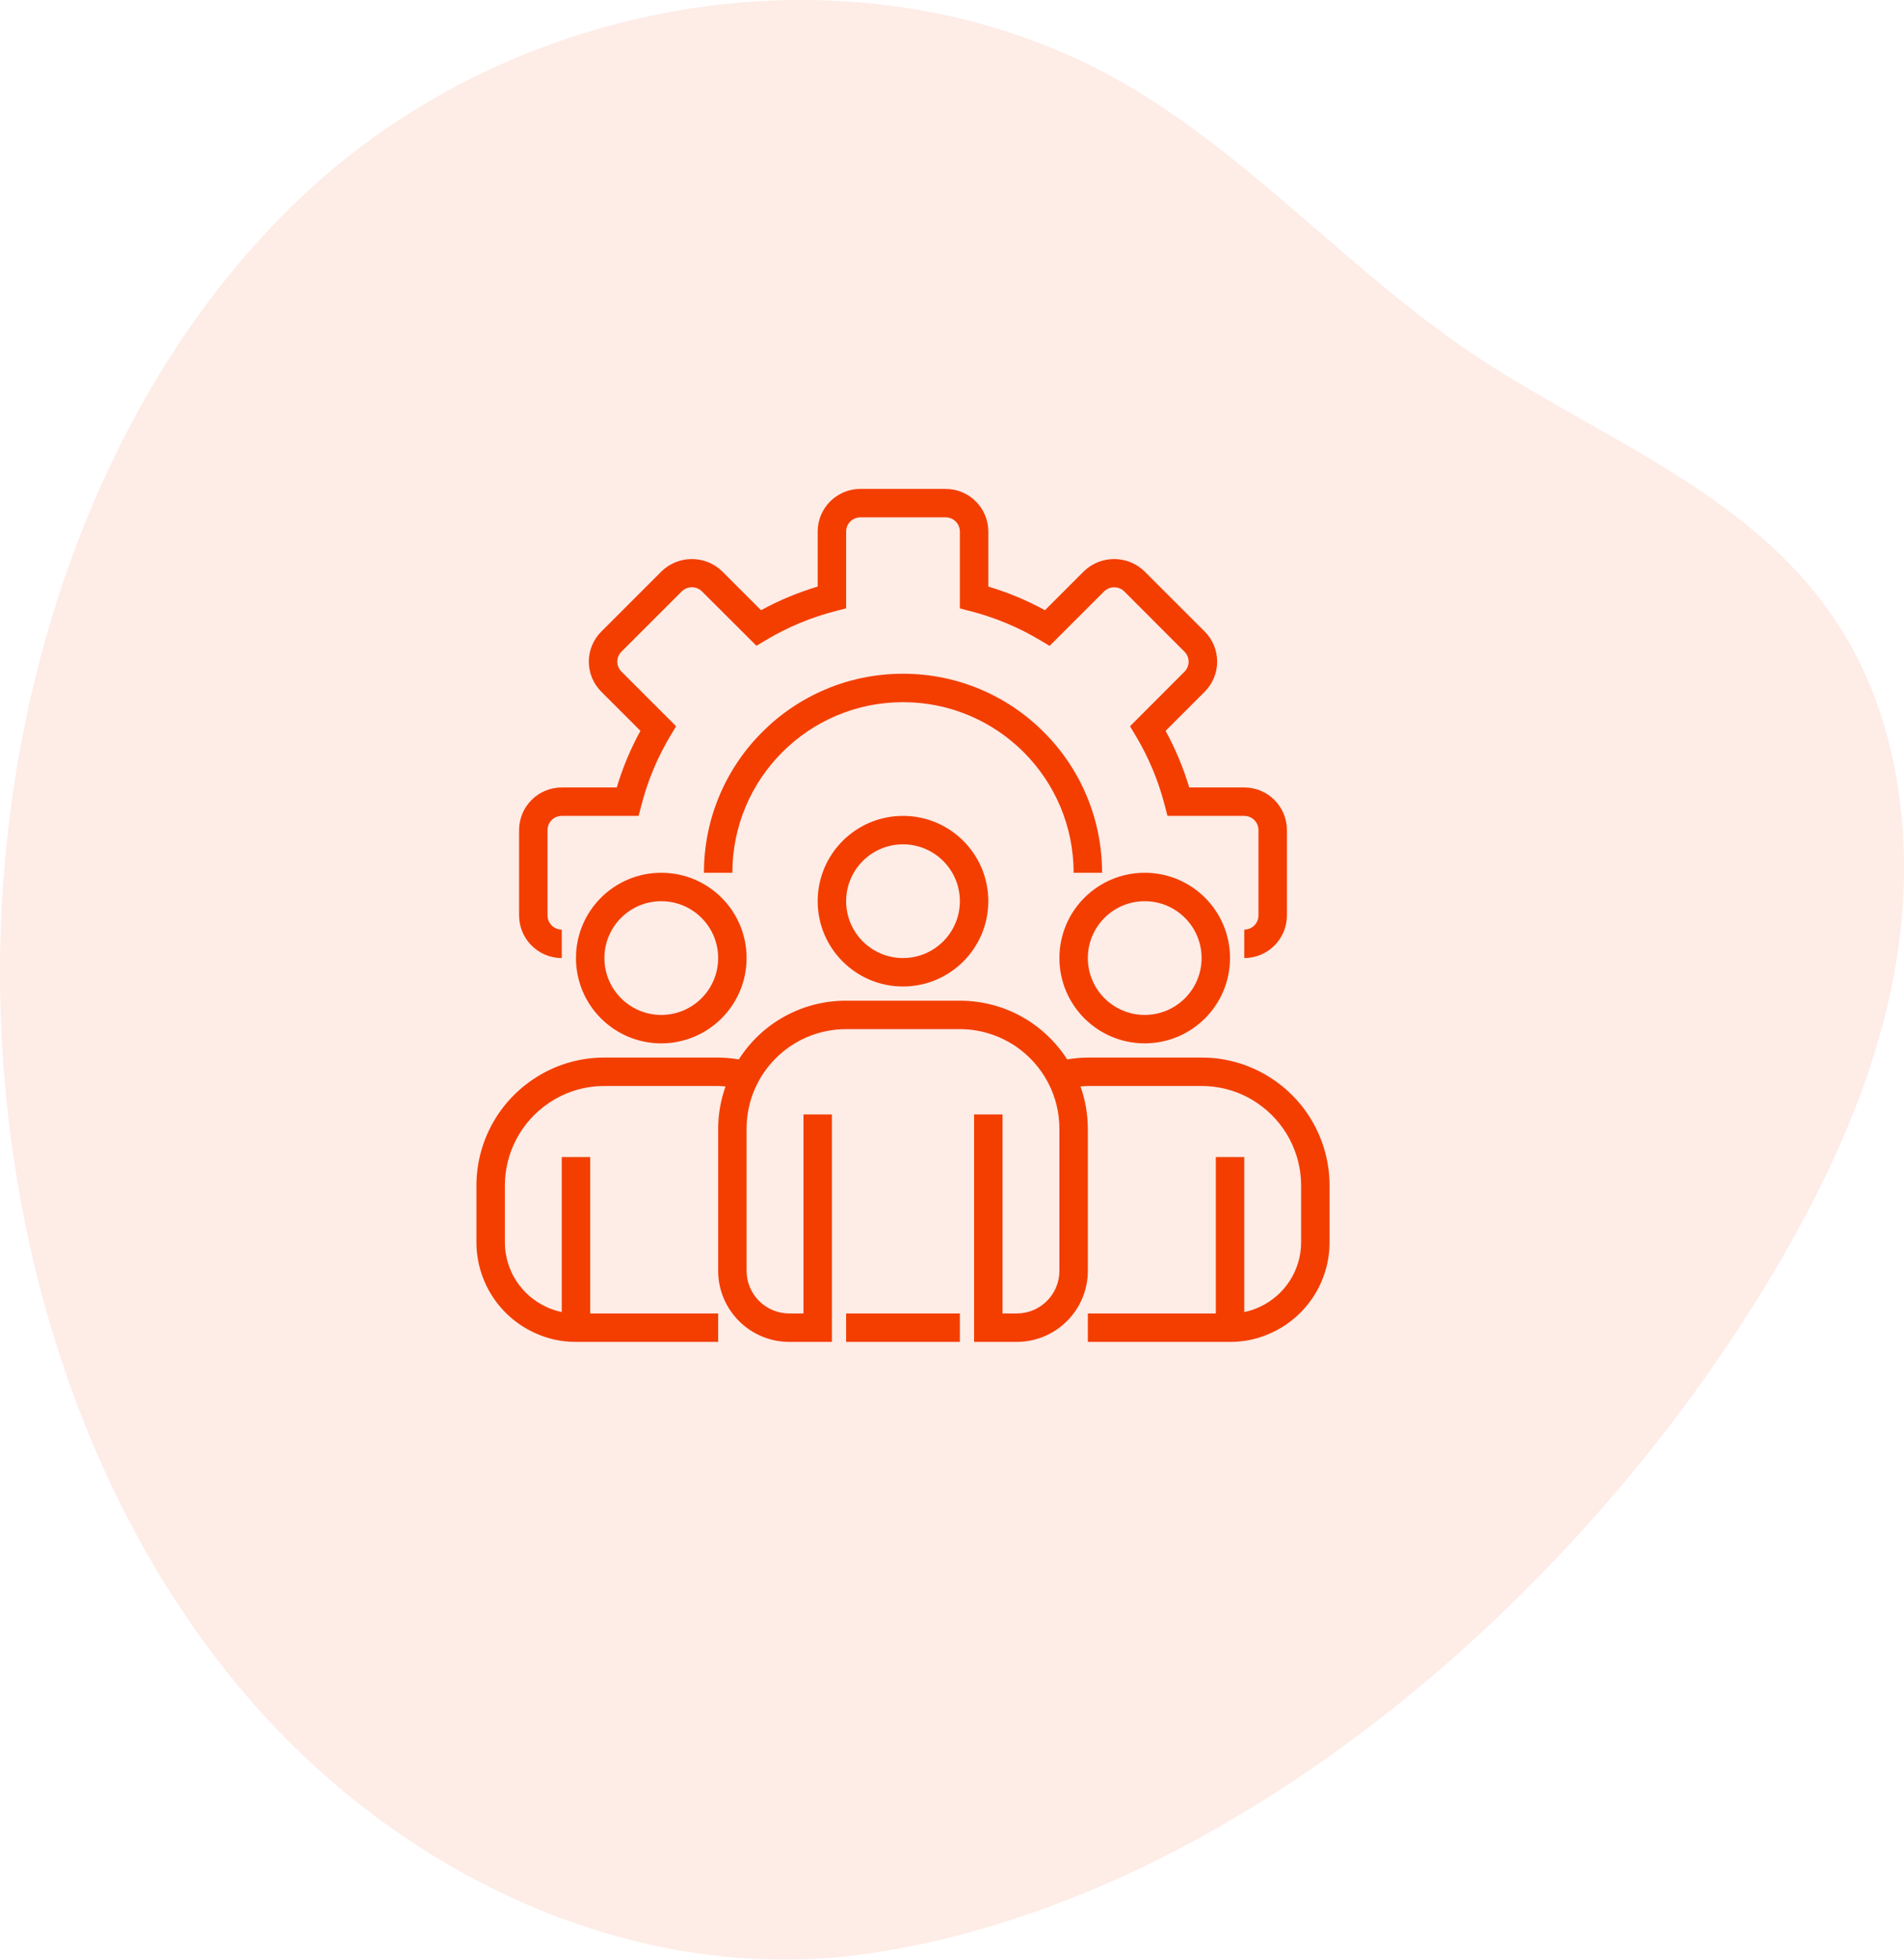 <svg width="136" height="140" viewBox="0 0 136 140" fill="none" xmlns="http://www.w3.org/2000/svg">
<g opacity="0.1" clip-path="url(#clip0)">
<path d="M62.101 139.555C45.642 141.995 28.579 134.202 17.26 120.74C5.94 107.278 0.18 88.694 0.004 70.297C-0.2 49.05 7.268 27.249 21.995 13.638C37.733 -0.907 62.685 -4.566 80.883 6.306C89.554 11.487 96.598 19.481 105.009 25.163C114.306 31.444 125.661 35.299 131.732 45.315C135.813 52.047 136.76 60.705 135.448 68.683C134.136 76.662 130.74 84.051 126.723 90.831C112.804 114.323 87.82 135.742 62.101 139.555Z" fill="#F33E00"/>
</g>
<path d="M88.875 68.445V66.414C89.436 66.414 89.891 65.959 89.891 65.398V59.305C89.891 58.744 89.436 58.289 88.875 58.289H83.391L83.194 57.526C82.745 55.781 82.047 54.11 81.122 52.564L80.716 51.884L84.609 47.984C85.001 47.591 85.001 46.955 84.609 46.562L80.296 42.242C79.898 41.862 79.272 41.862 78.874 42.242L74.973 46.143L74.294 45.737C72.745 44.811 71.072 44.114 69.325 43.664L68.562 43.466V37.977C68.562 37.416 68.108 36.961 67.547 36.961H61.453C60.892 36.961 60.438 37.416 60.438 37.977V43.461L59.675 43.658C57.93 44.107 56.258 44.804 54.712 45.729L54.032 46.135L50.132 42.242C49.733 41.859 49.104 41.859 48.705 42.242L44.391 46.555C44.201 46.745 44.094 47.002 44.094 47.27C44.094 47.538 44.201 47.794 44.391 47.984L48.292 51.884L47.885 52.564C46.96 54.11 46.262 55.781 45.814 57.526L45.614 58.289H40.125C39.564 58.289 39.109 58.744 39.109 59.305V65.398C39.109 65.959 39.564 66.414 40.125 66.414V68.445C38.443 68.445 37.078 67.081 37.078 65.398V59.305C37.078 57.622 38.443 56.258 40.125 56.258H44.055C44.474 54.853 45.04 53.497 45.745 52.213L42.952 49.42C42.38 48.85 42.059 48.076 42.059 47.27C42.059 46.463 42.38 45.689 42.952 45.12L47.268 40.803C48.471 39.652 50.367 39.652 51.569 40.803L54.361 43.595C55.646 42.891 57.002 42.325 58.406 41.907V37.977C58.406 36.294 59.771 34.93 61.453 34.93H67.547C69.229 34.93 70.594 36.294 70.594 37.977V41.907C71.998 42.325 73.354 42.892 74.639 43.596L77.432 40.803C78.635 39.652 80.53 39.652 81.733 40.803L86.049 45.118C86.62 45.689 86.94 46.461 86.94 47.268C86.94 48.075 86.62 48.849 86.049 49.419L83.256 52.212C83.96 53.497 84.526 54.853 84.945 56.258H88.875C90.558 56.258 91.922 57.622 91.922 59.305V65.398C91.922 67.081 90.558 68.445 88.875 68.445Z" fill="#F33E00"/>
<path d="M78.719 62.352H76.688C76.688 55.621 71.231 50.164 64.5 50.164C57.769 50.164 52.312 55.621 52.312 62.352H50.281C50.281 54.499 56.647 48.133 64.5 48.133C72.353 48.133 78.719 54.499 78.719 62.352Z" fill="#F33E00"/>
<path d="M64.5 70.477C61.135 70.477 58.406 67.748 58.406 64.383C58.406 61.017 61.135 58.289 64.5 58.289C67.866 58.289 70.594 61.017 70.594 64.383C70.59 67.747 67.864 70.473 64.5 70.477ZM64.5 60.32C62.257 60.32 60.438 62.139 60.438 64.383C60.438 66.626 62.257 68.445 64.5 68.445C66.743 68.445 68.562 66.626 68.562 64.383C68.562 62.139 66.743 60.32 64.5 60.32Z" fill="#F33E00"/>
<path d="M81.766 74.539C78.4 74.539 75.672 71.81 75.672 68.445C75.672 65.08 78.4 62.352 81.766 62.352C85.131 62.352 87.859 65.08 87.859 68.445C87.856 71.81 85.13 74.535 81.766 74.539ZM81.766 64.383C79.522 64.383 77.703 66.202 77.703 68.445C77.703 70.689 79.522 72.508 81.766 72.508C84.009 72.508 85.828 70.689 85.828 68.445C85.828 66.202 84.009 64.383 81.766 64.383Z" fill="#F33E00"/>
<path d="M47.234 74.539C43.869 74.539 41.141 71.81 41.141 68.445C41.141 65.08 43.869 62.352 47.234 62.352C50.6 62.352 53.328 65.08 53.328 68.445C53.325 71.81 50.599 74.535 47.234 74.539ZM47.234 64.383C44.991 64.383 43.172 66.202 43.172 68.445C43.172 70.689 44.991 72.508 47.234 72.508C49.478 72.508 51.297 70.689 51.297 68.445C51.297 66.202 49.478 64.383 47.234 64.383Z" fill="#F33E00"/>
<path d="M90.973 77.145C89.459 76.105 87.665 75.55 85.828 75.555H77.703C77.209 75.559 76.716 75.604 76.229 75.688C75.579 74.672 74.734 73.795 73.742 73.108C73.593 72.996 73.437 72.894 73.274 72.803C71.853 71.943 70.223 71.49 68.562 71.492H60.438C57.331 71.481 54.437 73.066 52.773 75.688C52.285 75.604 51.792 75.559 51.297 75.555H43.172C41.337 75.55 39.543 76.104 38.03 77.143C35.53 78.844 34.033 81.671 34.031 84.695V88.758C34.035 91.531 35.648 94.049 38.167 95.211C39.097 95.649 40.113 95.873 41.141 95.867H51.297V93.836H42.156V82.664H40.125V93.734C39.743 93.657 39.371 93.534 39.019 93.367C37.22 92.537 36.066 90.739 36.062 88.758V84.695C36.065 82.342 37.231 80.142 39.176 78.819C40.352 78.012 41.746 77.582 43.172 77.586H51.297C51.476 77.586 51.648 77.605 51.823 77.617C51.479 78.586 51.301 79.605 51.297 80.633V90.789C51.3 93.592 53.572 95.864 56.375 95.867H59.422V79.617H57.391V93.836H56.375C54.693 93.836 53.328 92.472 53.328 90.789V80.633C53.328 76.706 56.511 73.523 60.438 73.523H68.562C69.869 73.524 71.15 73.886 72.264 74.569C72.368 74.625 72.467 74.688 72.561 74.758C73.513 75.41 74.294 76.281 74.838 77.297C75.385 78.324 75.672 79.469 75.672 80.633V90.789C75.672 92.472 74.308 93.836 72.625 93.836H71.609V79.617H69.578V95.867H72.625C75.428 95.864 77.7 93.592 77.703 90.789V80.633C77.698 79.605 77.521 78.586 77.178 77.617C77.353 77.605 77.525 77.586 77.703 77.586H85.828C87.255 77.582 88.65 78.013 89.826 78.821C91.77 80.145 92.935 82.343 92.938 84.695V88.758C92.934 90.746 91.772 92.549 89.964 93.375C89.617 93.539 89.251 93.659 88.875 93.734V82.664H86.844V93.836H77.703V95.867H87.859C88.881 95.874 89.891 95.652 90.816 95.219C93.343 94.061 94.965 91.538 94.969 88.758V84.695C94.967 81.673 93.472 78.846 90.973 77.145Z" fill="#F33E00"/>
<path d="M60.438 93.836H68.562V95.867H60.438V93.836Z" fill="#F33E00"/>
<defs>
<clipPath id="clip0">
<rect width="136" height="140" fill="white"/>
</clipPath>
</defs>
</svg>

